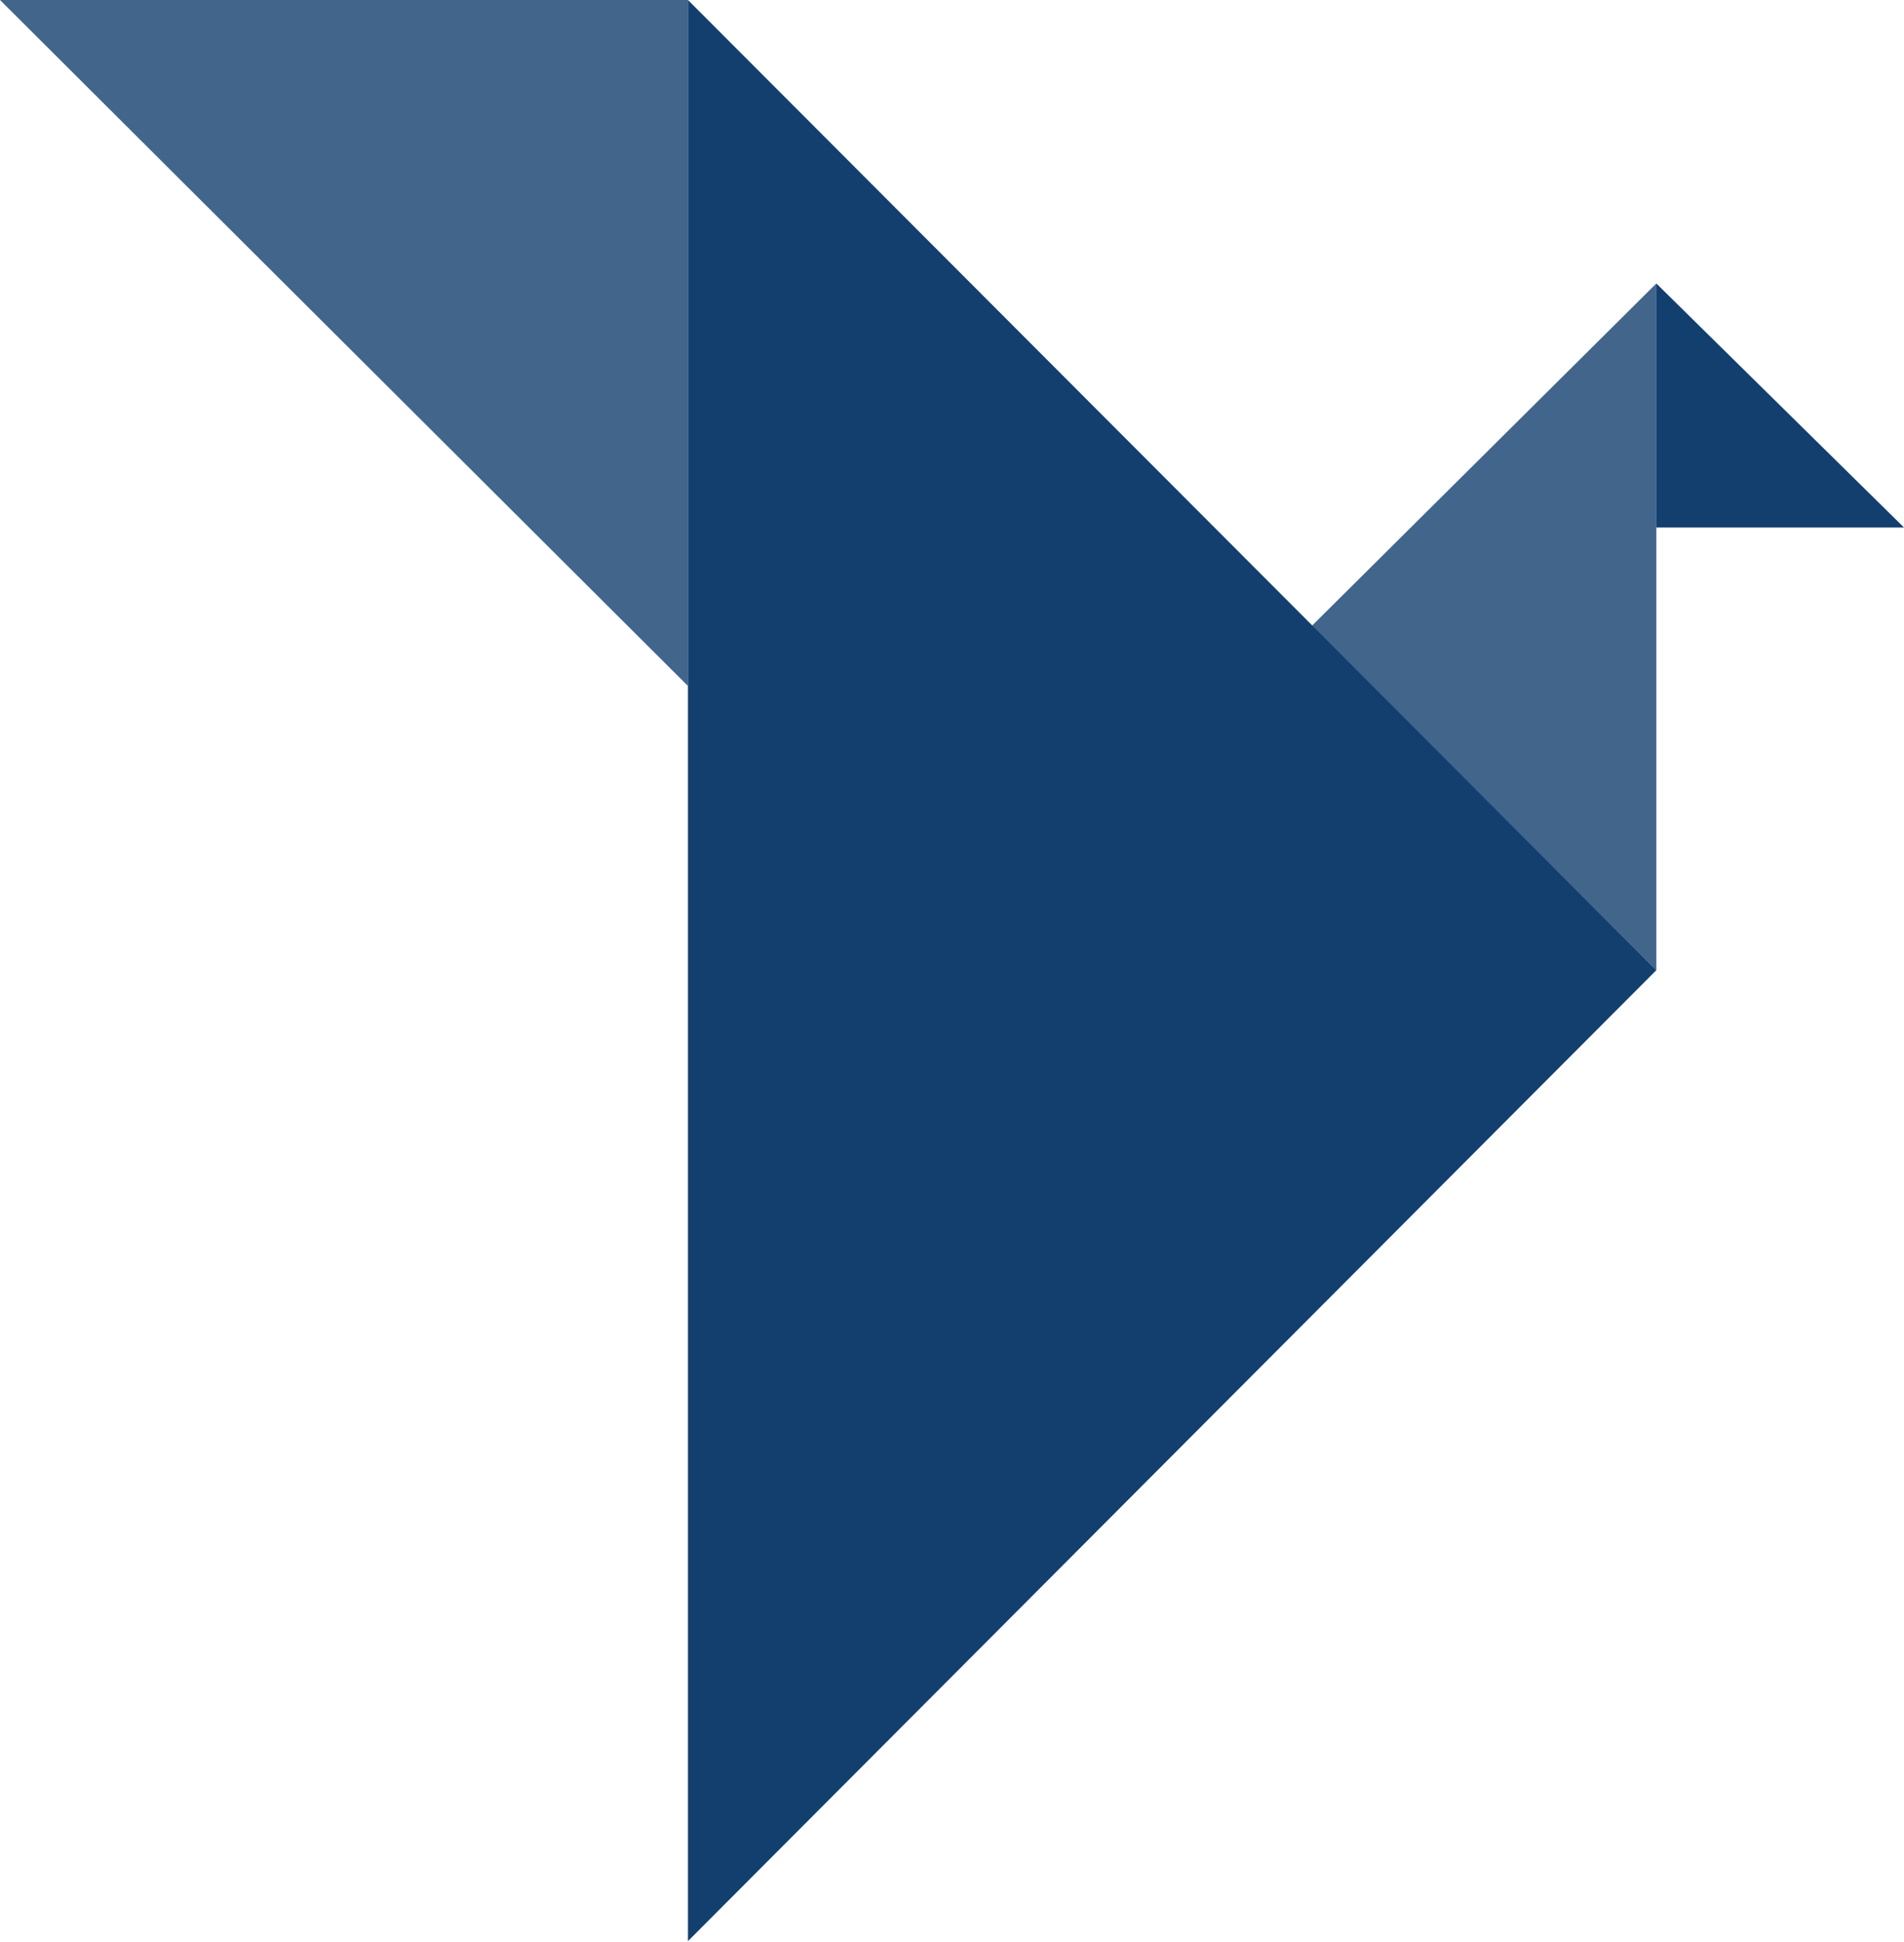 <svg width="256" height="261" viewBox="0 0 256 261" fill="none" xmlns="http://www.w3.org/2000/svg">
<g clip-path="url(#clip0_1345_16)">
<path d="M0 0L92.5 92.2V0H0Z" fill="#133F6F" fill-opacity="0.8"/>
<path d="M92.5 260.9V0L222.7 130.4L92.5 260.9Z" fill="#133F6F"/>
<path d="M222.7 38.1V130.4L176.4 84.1L222.7 38.1Z" fill="#133F6F" fill-opacity="0.8"/>
<path d="M222.7 38.1V70.9H256L222.7 38.1Z" fill="#133F6F"/>
</g>
<defs>
<clipPath id="clip0_1345_16">
<rect width="256" height="261" fill="white"/>
</clipPath>
</defs>
</svg>
